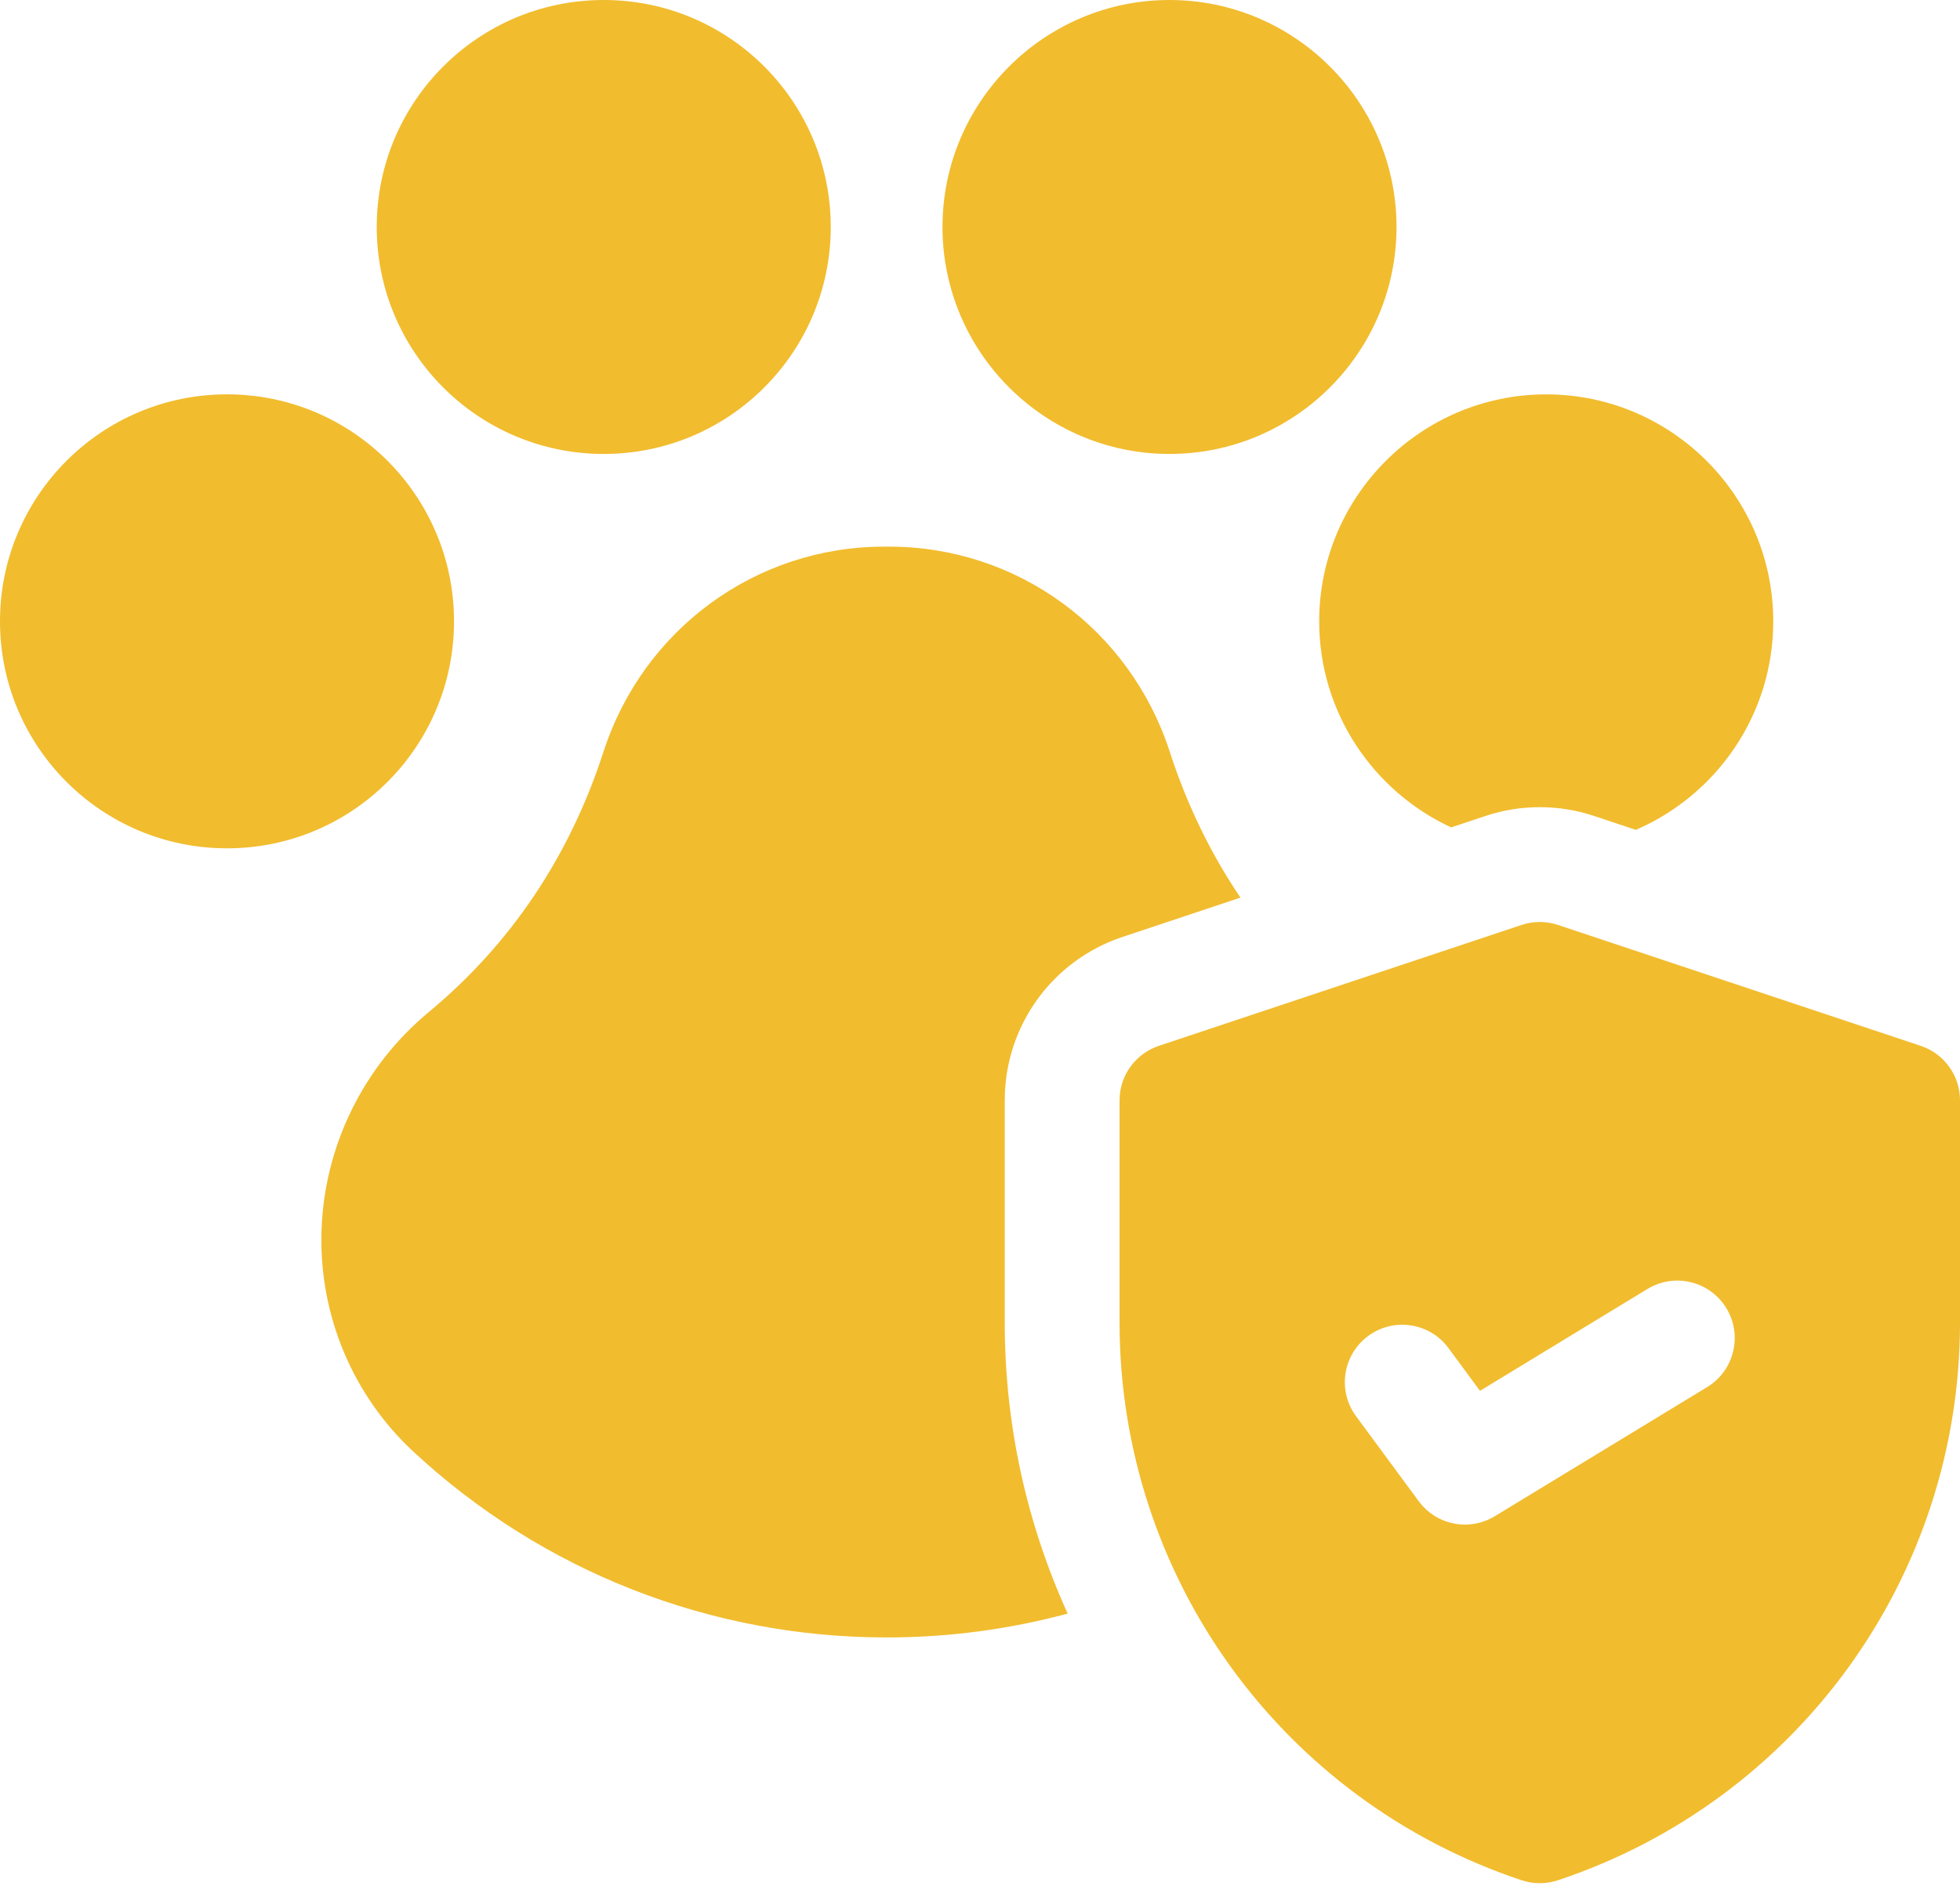 <svg xmlns="http://www.w3.org/2000/svg" fill="none" viewBox="0 0 53 51" height="51" width="53">
<path fill="#F1BC2E" d="M16.325 12.277C19.716 12.277 22.464 9.529 22.464 6.139C22.464 2.748 19.716 0 16.325 0C12.935 0 10.187 2.748 10.187 6.139C10.187 9.529 12.935 12.277 16.325 12.277Z"></path>
<path fill="#F1BC2E" d="M31.624 12.277C35.009 12.277 37.763 9.524 37.763 6.139C37.763 2.754 35.009 0 31.624 0C28.24 0 25.486 2.754 25.486 6.139C25.486 9.524 28.24 12.277 31.624 12.277Z"></path>
<path fill="#F1BC2E" d="M41.637 21.83C42.139 21.83 42.634 21.91 43.11 22.069L44.234 22.444C46.417 21.502 47.95 19.329 47.95 16.804C47.95 13.419 45.196 10.666 41.811 10.666C38.426 10.666 35.672 13.419 35.672 16.804C35.672 19.272 37.136 21.402 39.241 22.377L40.164 22.069C40.64 21.91 41.136 21.83 41.637 21.83Z"></path>
<path fill="#F1BC2E" d="M6.139 22.943C9.529 22.943 12.277 20.195 12.277 16.804C12.277 13.414 9.529 10.665 6.139 10.665C2.748 10.665 0 13.414 0 16.804C0 20.195 2.748 22.943 6.139 22.943Z"></path>
<path fill="#F1BC2E" d="M27.169 35.768V29.758C27.169 27.75 28.449 25.974 30.354 25.339L33.543 24.276C32.737 23.085 32.096 21.767 31.63 20.328C30.554 17.012 27.506 14.784 24.046 14.784H23.904C20.444 14.784 17.396 17.012 16.32 20.328C15.402 23.162 13.812 25.531 11.596 27.37C9.815 28.848 8.757 31.016 8.693 33.318C8.63 35.568 9.535 37.733 11.176 39.258C14.665 42.5 19.21 44.285 23.975 44.285C25.646 44.285 27.29 44.065 28.871 43.64C27.771 41.222 27.169 38.55 27.169 35.768Z"></path>
<path fill="#F1BC2E" d="M51.938 28.285L42.128 25.015C41.809 24.909 41.465 24.909 41.146 25.015L31.336 28.285C30.702 28.497 30.274 29.09 30.274 29.758V35.768C30.274 42.622 34.643 48.684 41.146 50.852C41.305 50.905 41.471 50.931 41.637 50.931C41.803 50.931 41.969 50.905 42.128 50.852C48.631 48.684 53 42.622 53 35.768V29.758C53 29.09 52.572 28.497 51.938 28.285ZM46.163 37.514L40.421 41.006C40.169 41.159 39.891 41.233 39.615 41.233C39.136 41.233 38.667 41.012 38.364 40.601L36.669 38.302C36.16 37.612 36.307 36.64 36.997 36.131C37.687 35.622 38.659 35.769 39.168 36.459L40.02 37.615L44.549 34.86C45.282 34.414 46.237 34.648 46.682 35.38C47.128 36.113 46.895 37.068 46.163 37.514Z"></path>
</svg>
